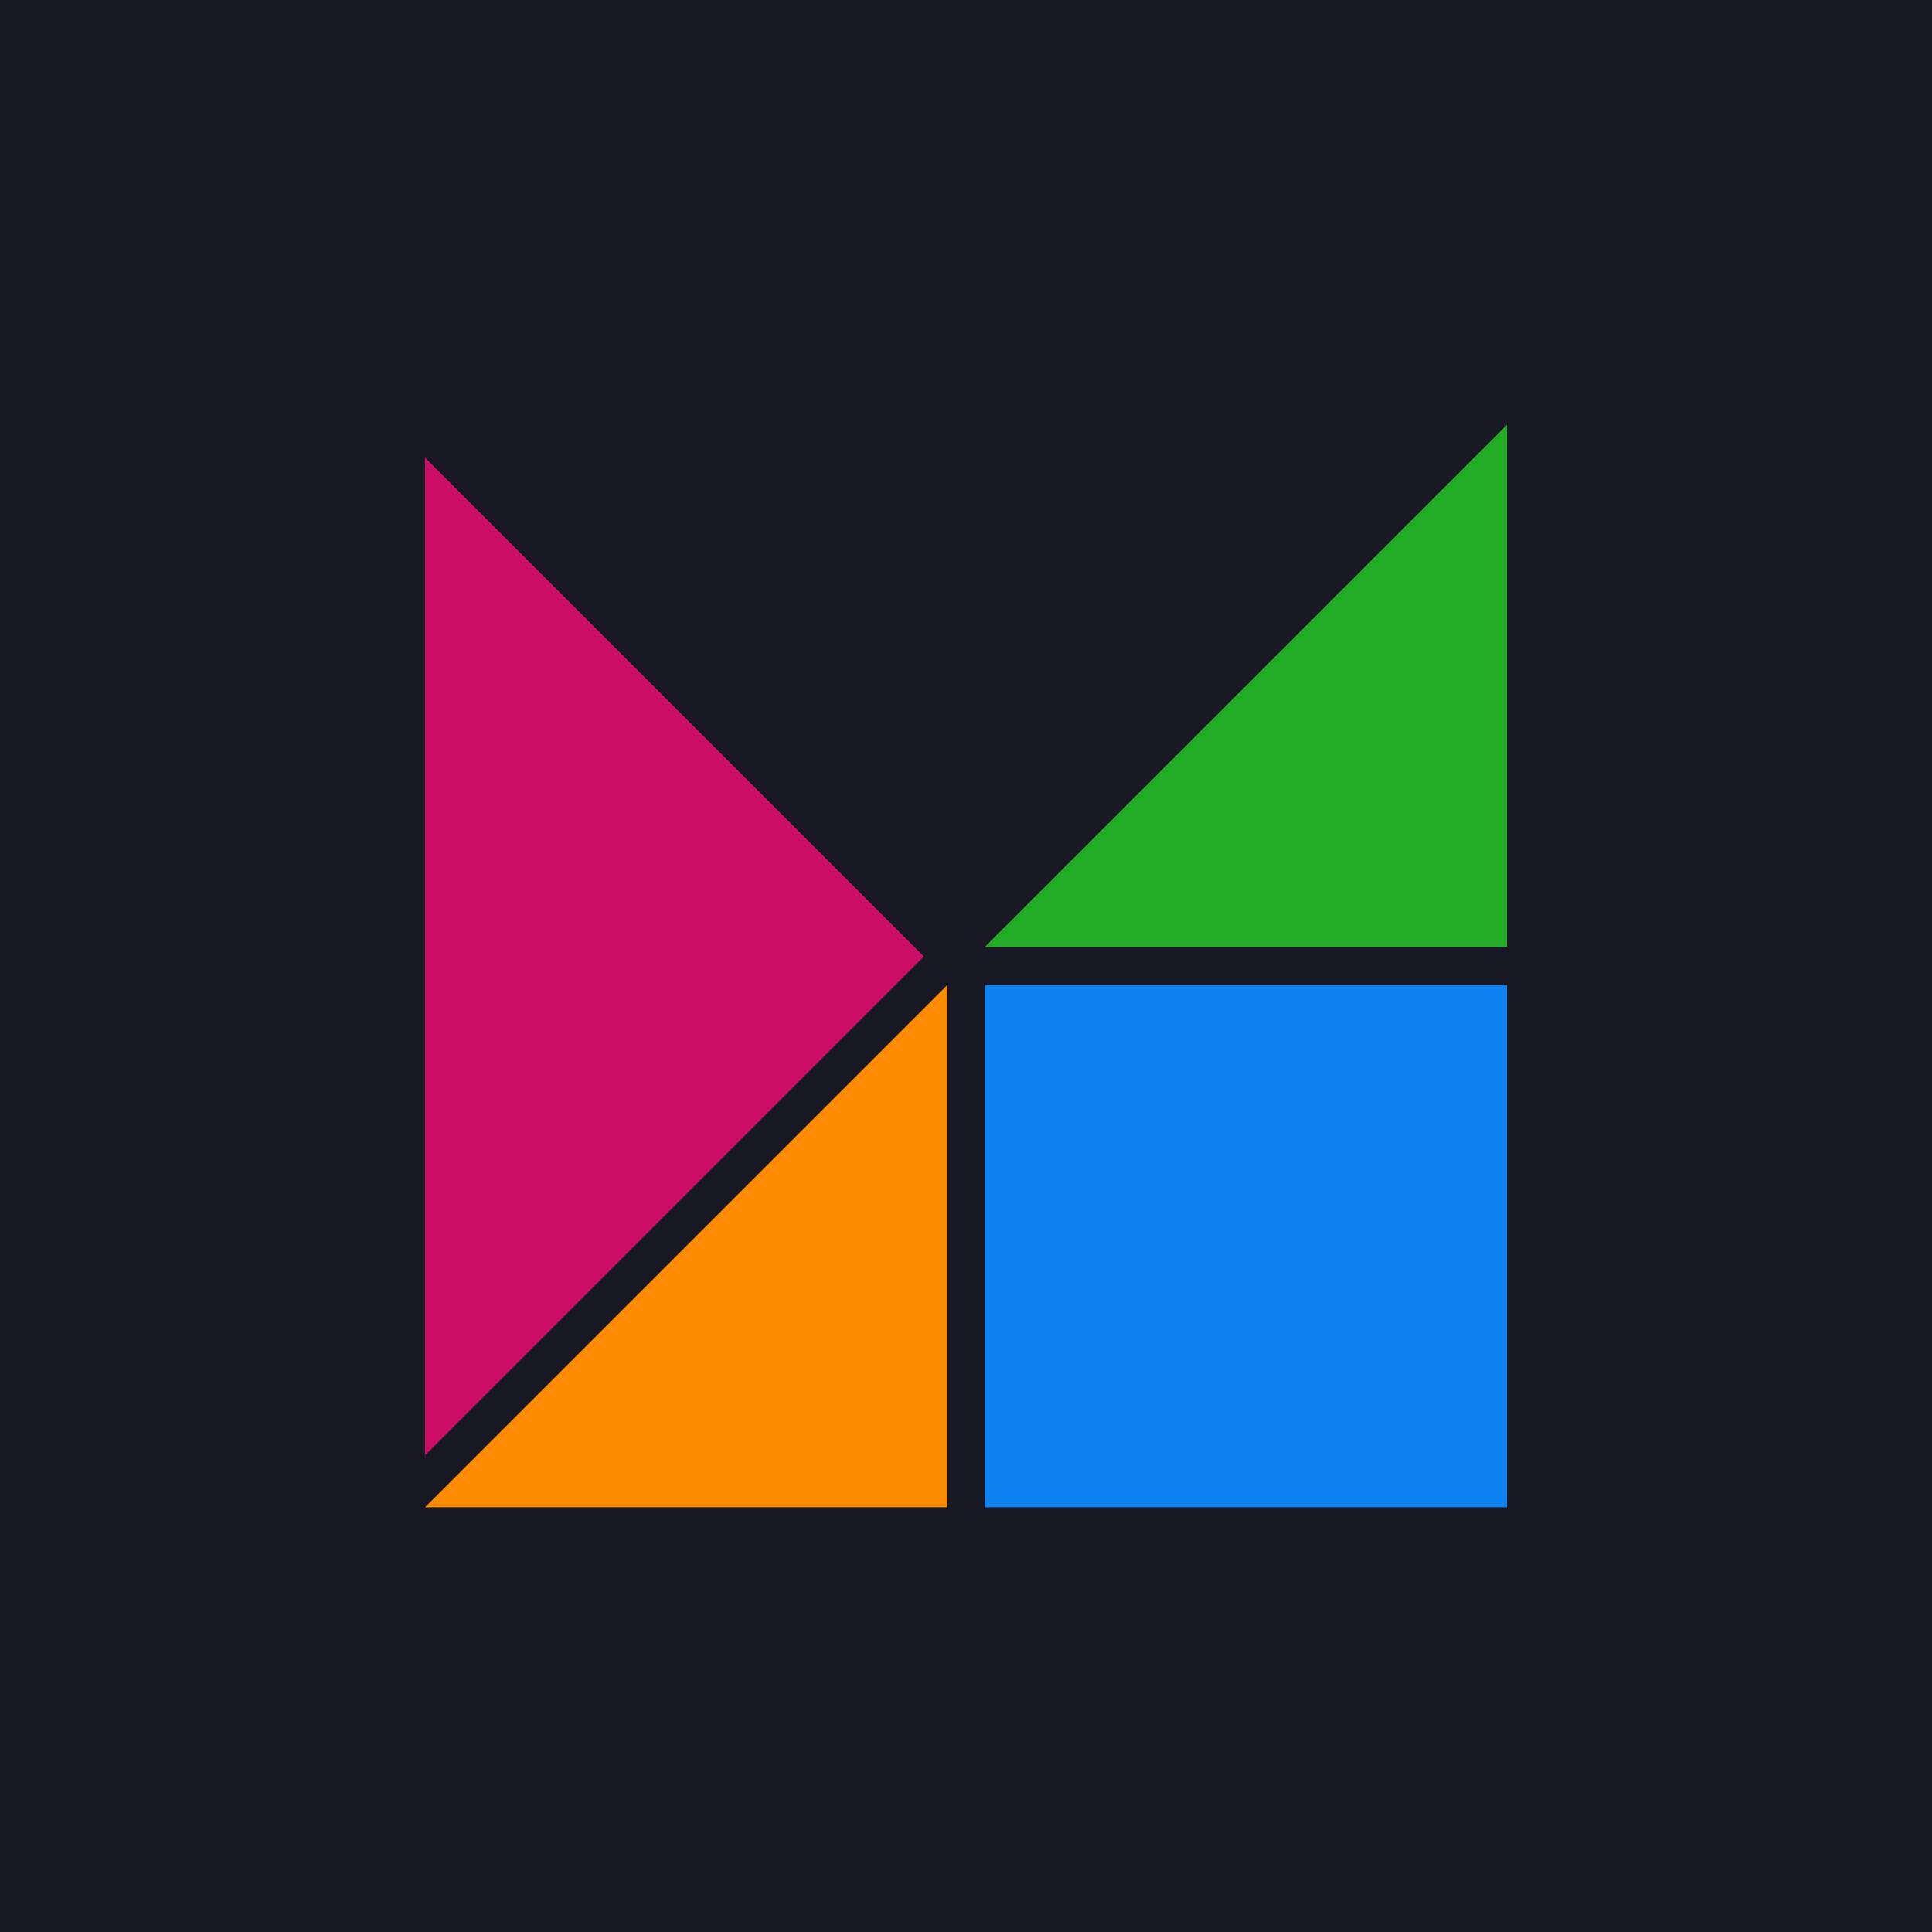 <?xml version="1.0" encoding="UTF-8"?>
<svg xmlns="http://www.w3.org/2000/svg" xmlns:v="https://vecta.io/nano" width="48" height="48" viewBox="0 0 33.867 33.867">
  <path d="M0 0h33.867v33.867H0z" fill="#181824"/>
  <path d="M17.263 17.268h9.154v9.154h-9.154z" fill="#0f82f2"/>
  <path d="M26.417 7.446V16.6h-9.154z" fill="#22ab24"/>
  <path d="M16.604 17.268v9.154H7.45z" fill="#fd8c00"/>
  <path d="M7.45 8.022l8.745 8.745-8.745 8.745z" fill="#cd0e66"/>
</svg>
